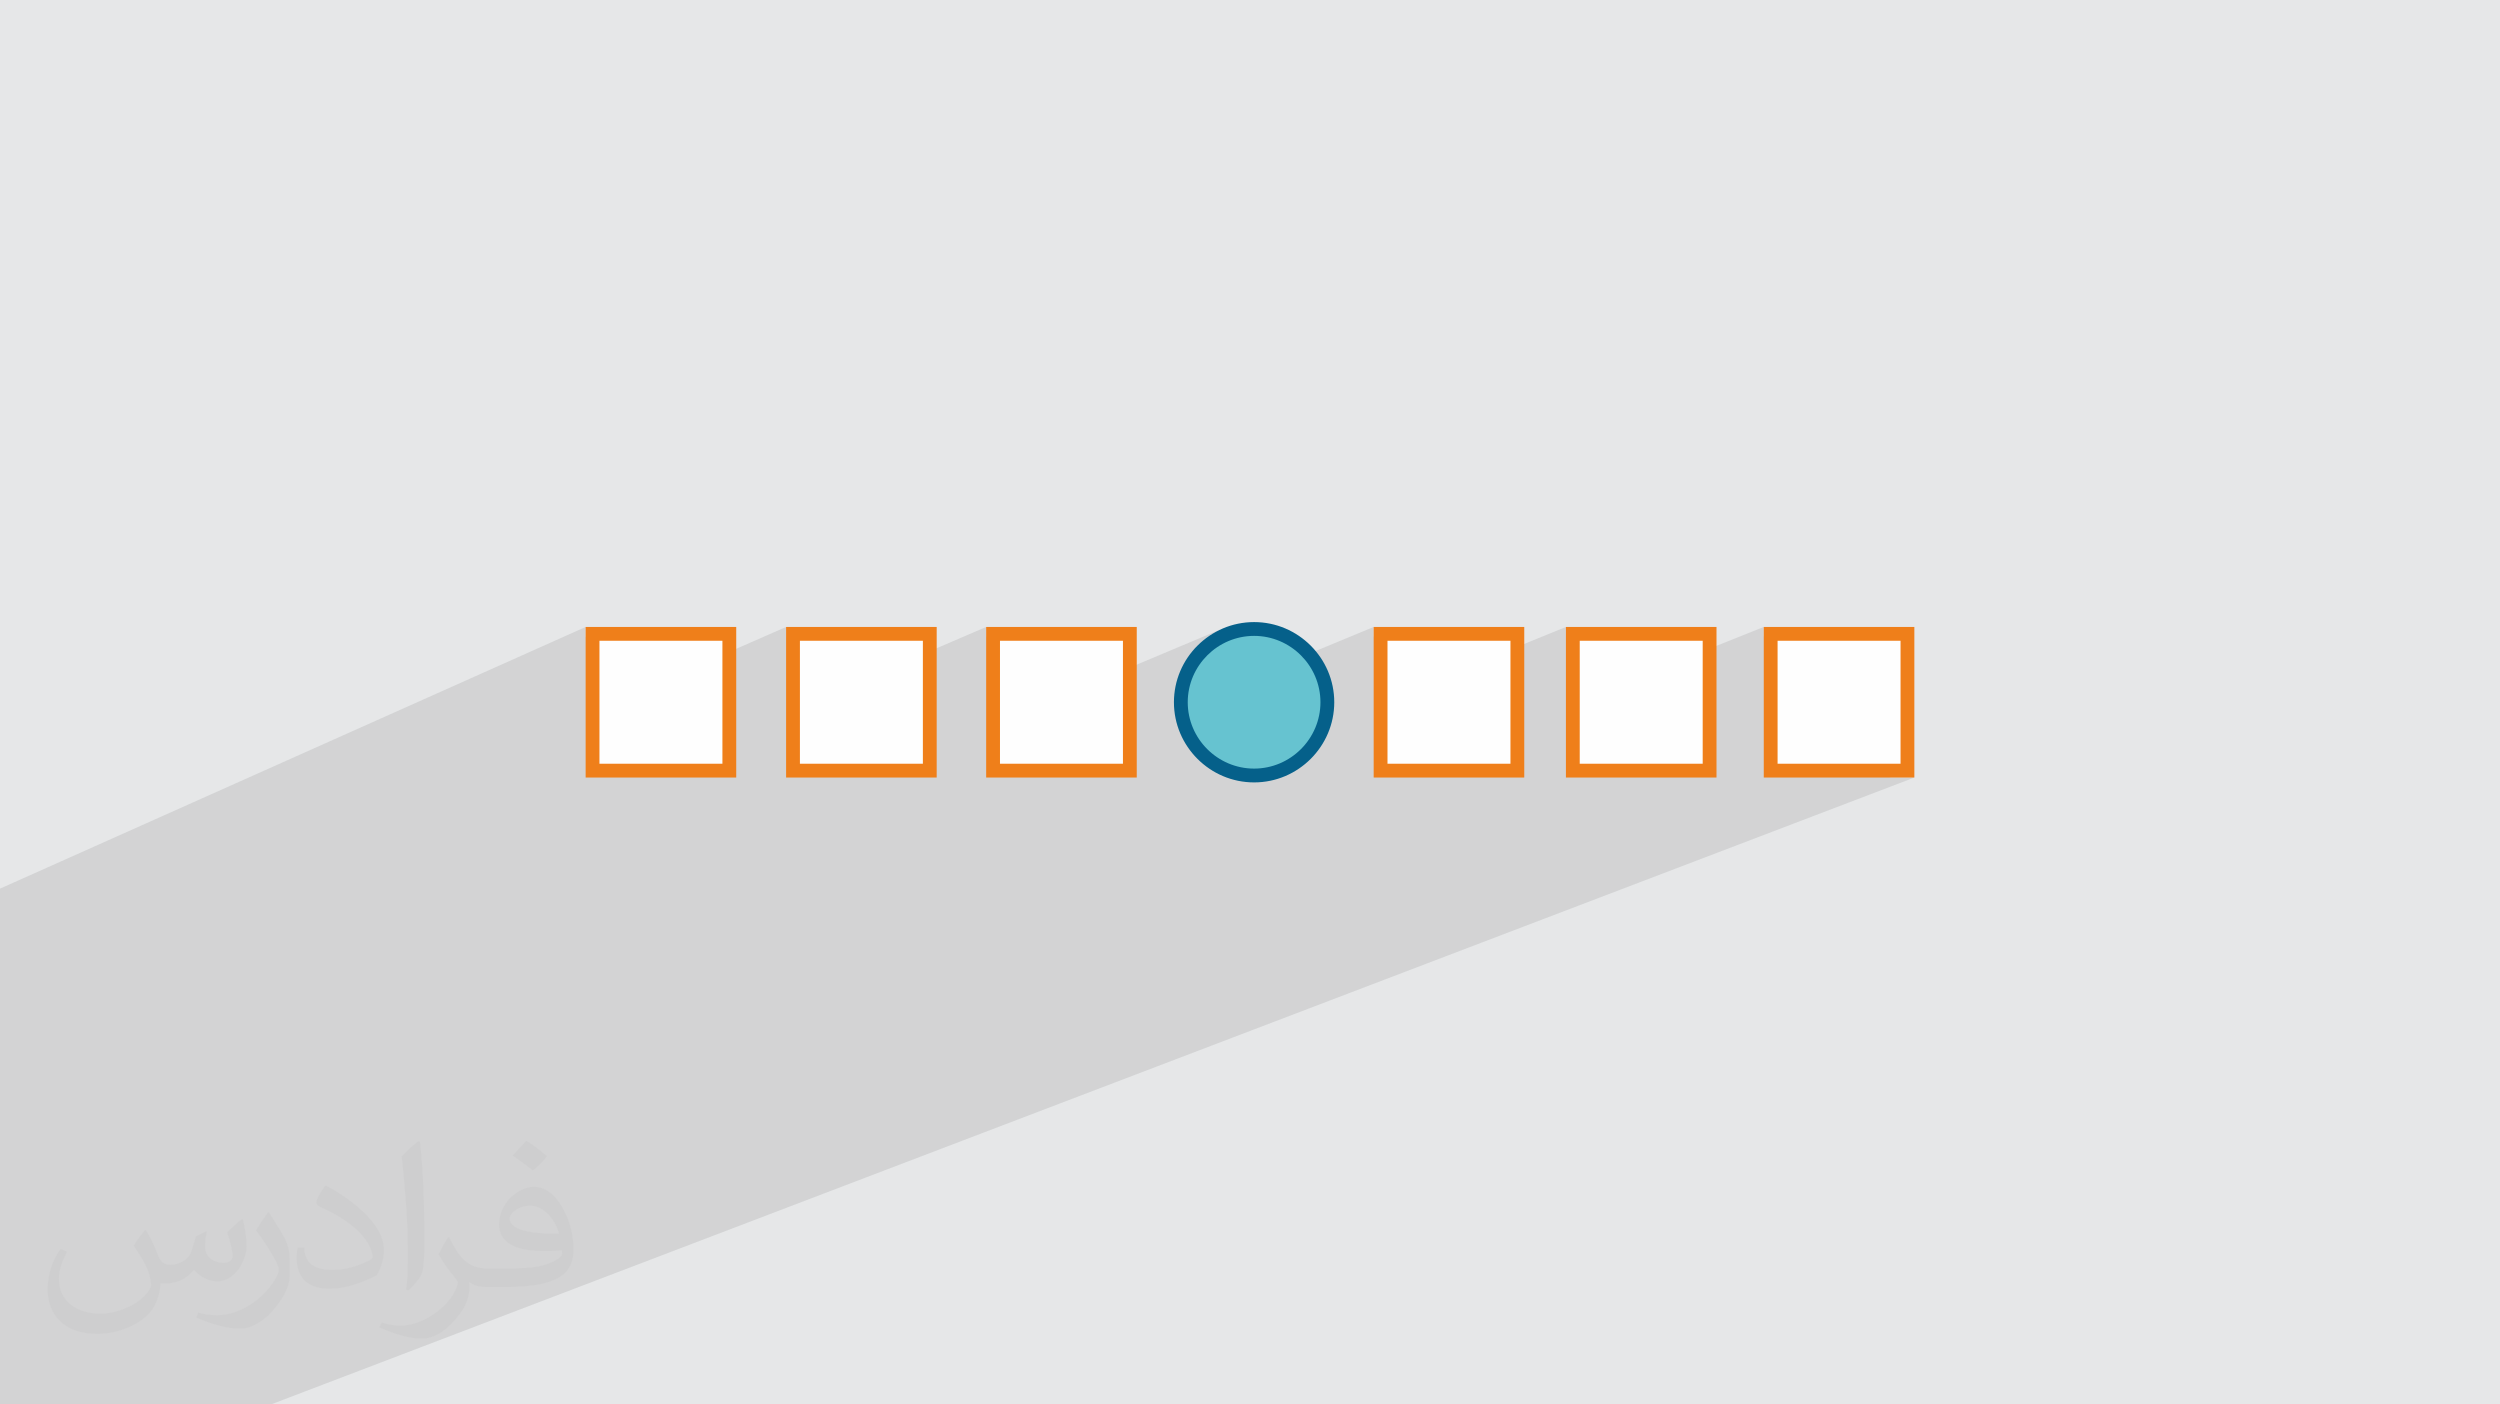 <?xml version="1.0" encoding="UTF-8"?>
<!DOCTYPE svg PUBLIC "-//W3C//DTD SVG 1.0//EN" "http://www.w3.org/TR/2001/REC-SVG-20010904/DTD/svg10.dtd">
<!-- Creator: CorelDRAW -->
<svg xmlns="http://www.w3.org/2000/svg" xml:space="preserve" width="94.192mm" height="52.917mm" version="1.0" style="shape-rendering:geometricPrecision; text-rendering:geometricPrecision; image-rendering:optimizeQuality; fill-rule:evenodd; clip-rule:evenodd"
viewBox="0 0 9404.92 5283.66"
 xmlns:xlink="http://www.w3.org/1999/xlink"
 xmlns:xodm="http://www.corel.com/coreldraw/odm/2003">
 <defs>
  <style type="text/css">
   <![CDATA[
    .fil3 {fill:#FEFEFE}
    .fil5 {fill:#66C3D0}
    .fil4 {fill:#EF7F1A;fill-rule:nonzero}
    .fil6 {fill:#05608A;fill-rule:nonzero}
    .fil2 {fill:#373435;fill-opacity:0.031}
    .fil1 {fill:#2B2A29;fill-opacity:0.102}
    .fil0 {fill:#E6E7E8}
   ]]>
  </style>
 </defs>
 <g id="Layer_x0020_1">
  <polygon class="fil0" points="-0,0 9404.92,0 9404.92,5283.66 -0,5283.66 "/>
  <polygon class="fil1" points="938.38,5283.66 858.28,5283.66 533.98,5283.66 463.71,5283.66 381.83,5283.66 302.52,5283.66 223.42,5283.66 -0,5283.66 -0,5243.18 -0,5216.18 -0,5214.11 -0,5190.05 -0,5158.84 -0,5127.57 -0,5073.76 -0,5043.16 -0,5012.53 -0,4994.64 -0,4967.48 -0,4965.48 -0,4872.49 -0,4851.73 -0,4847.83 -0,4823.16 -0,4819.7 -0,4805.86 -0,4788.4 -0,4757.07 -0,4715.33 -0,4696.62 -0,4677.36 -0,4675.93 -0,4643.24 -0,4610.49 -0,4563.98 -0,4531.97 -0,4499.91 -0,4494.03 -0,4474.88 -0,4465.87 -0,4438.41 -0,4395.51 -0,4364.63 -0,4362 -0,4346.52 -0,4328.44 -0,4321.6 -0,4318.4 -0,4296.67 -0,4183.53 -0,4177.24 -0,4149.63 -0,4103.51 -0,4069.15 -0,4034.73 -0,4019.97 -0,3986.41 -0,3952.81 -0,3893.45 -0,3876.52 -0,3848.77 -0,3723.04 -0,3688.63 -0,3654.17 -0,3591.38 -0,3413.7 -0,3378.39 -0,3343.02 2203.16,2358.58 2203.16,2396.13 2229.14,2384.55 2743.68,2384.55 2743.68,2452.17 2957.29,2358.58 2957.29,2395.9 2983.25,2384.55 3497.8,2384.55 3497.8,2449.74 3709.94,2358.58 3709.94,2395.68 3735.9,2384.55 4250.46,2384.55 4250.46,2511.18 4600.73,2364.04 4587.38,2370.09 4574.38,2376.77 4561.76,2384.06 4549.52,2391.92 4537.69,2400.35 4526.29,2409.32 4515.33,2418.81 4504.85,2428.81 4499.12,2434.81 4610.84,2387.96 4636.13,2378.66 4662.49,2371.84 4689.78,2367.65 4717.86,2366.22 4717.87,2366.22 4745.94,2367.65 4773.23,2371.84 4799.59,2378.66 4824.89,2387.96 4848.96,2399.61 4871.68,2413.45 4892.92,2429.35 4912.51,2447.18 4923.85,2459.64 5167.74,2358.58 5167.74,2395.28 5193.71,2384.55 5708.26,2384.55 5708.26,2432.97 5890.95,2358.58 5890.95,2395.1 5916.92,2384.55 6431.46,2384.55 6431.46,2440.1 6635.25,2358.58 6635.25,2394.91 6661.23,2384.55 7175.78,2384.55 7175.78,2899.1 7107.87,2925.06 7201.74,2925.06 1018.7,5283.66 "/>
  <path class="fil2" d="M548.54 4627.69c17.95,27.21 29.6,53.36 40.96,82.43 8.45,16.91 12.93,48.09 52.57,48.09 11.61,0 28.28,-3.42 43.06,-11.61 16.63,-8.73 29.32,-21.94 35.94,-42l15.85 -53.36 38.57 -19.02 2.64 2.64c-5.27,20.09 -6.59,39.36 -6.59,54.43 0,44.63 38.57,61.56 69.22,61.56 17.95,0 34.09,-8.73 34.09,-25.11 0,-21.13 -8.98,-57.06 -20.62,-89.29 17.95,-17.95 35.94,-35.94 56.53,-50.47l3.17 1.6c8.98,38.04 14,75.56 14,100.66 0,24.57 -10.83,51.79 -19.81,69.49 -18.49,34.87 -51.25,62.62 -90.87,62.62 -30.1,0 -63.65,-15.07 -86.66,-43.06l-1.32 0c-21.66,26.96 -55.22,51.25 -108.86,51.25l-16.63 0c-2.64,35.41 -10.29,60.49 -21.94,82.95 -31.95,62.34 -126.81,106.47 -216.1,106.47 -124.17,0 -186.51,-71.59 -186.51,-166.96 0,-58.91 19.27,-113.6 48.88,-152.42l24.29 10.04c-18.49,35.41 -30.91,68.68 -30.91,101.45 0,89.29 72.66,131.83 156.4,131.83 77.68,0 173.83,-49.41 191.28,-106.72 -6.59,-62.62 -30.1,-91.93 -66.04,-148.99 10.83,-19.02 24.83,-38.04 42.28,-58.38l3.17 0 0 0 0 0 -0.02 -0.09zm1432.13 -336.04c26.15,16.39 51.79,35.66 76.87,57.85 -14,19.81 -31.45,37.79 -53.11,53.64 -25.11,-20.34 -50.19,-37.79 -75.84,-56.27 17.42,-19.55 34.62,-38.29 52.04,-55.22l0 0 0 0 0 0 0 0 0 0 0.03 0zm13.47 244.11c-42.28,0 -76.87,27.75 -76.87,48.34 0,44.13 84.53,57.85 185.72,57.31 -12.68,-51.79 -57.06,-105.68 -108.86,-105.68l0.01 0.03zm-94.86 236.19c54.96,0 103.04,-1.6 139.74,-10.83 40.96,-10.29 75.56,-30.91 75.56,-45.17 0,-3.7 0,-8.19 -1.32,-11.89 -22.98,2.11 -49.41,2.11 -72.38,2.11 -74.49,0 -131.55,-16.91 -154.02,-58.66 -5.55,-11.61 -9.51,-24.57 -9.51,-39.36 0,-40.43 17.42,-79.79 48.09,-107 25.61,-22.45 53.89,-36.44 82.67,-36.44 52.04,0 93.51,41.75 122.57,107.54 15.85,35.94 26.68,77.4 26.68,129.72 0,34.87 -9.51,64.19 -31.17,85.85 -40.43,39.11 -114.92,53.89 -229.04,53.89l-51.79 0 0 0 -13.47 0c-28.28,0 -48.62,-5.02 -64.72,-17.42l-2.64 0c0.79,6.59 1.32,12.93 1.32,19.02 0,25.61 -8.45,58.38 -25.61,84.53 -50.72,75.3 -105.68,108.04 -153.24,108.04 -48.09,0 -107,-18.49 -160.11,-42.54l9.51 -18.49c17.17,7.13 40.96,11.89 73.7,11.89 85.85,0 198.66,-82.43 212.66,-163 -3.17,-6.59 -8.98,-15.32 -17.17,-24.57 -25.11,-29.85 -40.96,-54.68 -55.75,-80.83 12.68,-25.11 24.29,-45.17 35.13,-63.4l4.49 -0.53c36.72,74.77 69.99,117.55 144.23,117.55l11.61 0 0 0 53.89 0 0 0 0 0 0 0 0 0 0 0 0.09 0.01zm-371.98 79c6.34,-34.34 6.87,-72.91 6.87,-108.86l0 -53.36c0,-99.6 -12.68,-244.36 -22.98,-338.68 17.95,-19.27 43.06,-42 62.87,-57.31l5.81 1.6c13.47,118.62 16.63,256 16.63,383.06 0,33.3 -1.32,65.79 -4.49,89.55 -1.85,30.1 -19.27,52.83 -56.53,87.7l-8.19 -3.7zm-382.8 -157.19c1.85,46.77 24.83,83.49 105.15,83.49 49.93,0 92.19,-12.93 138.96,-35.13 8.45,-3.7 12.93,-8.73 12.93,-12.93 0,-29.32 -22.45,-68.15 -60.23,-103.55 -36.72,-33.3 -85.34,-62.62 -130.76,-82.18 -15.6,-6.59 -20.62,-13.47 -20.62,-20.09 0,-13.47 17.95,-41.75 32.77,-62.09l5.02 -0.53c52.04,27.21 110.17,67.64 153.24,112.53 39.11,41.47 63.4,83.49 63.4,129.19 0,33.81 -10.29,65.51 -26.96,95.11 -57.06,28.79 -117.83,50.72 -178.06,50.72 -73.17,0 -123.1,-34.34 -123.1,-114.92 0,-8.73 0,-22.19 3.17,-39.64l25.11 0 0 0 0 0 0 0 0 0 0 0 -0.02 0zm-132.37 -132.9l45.45 73.45c16.63,27.21 32.23,56.81 32.23,103.55l0 59.7c0,48.34 -30.91,100.13 -80.83,151.38 -39.11,34.62 -73.7,49.41 -105.68,49.41 -47.55,0 -101.98,-14.79 -164.85,-41.75l7.13 -18.49c19.81,5.27 42.79,9.77 71.06,9.77 90.36,-0.53 182.8,-66.57 225.08,-147.15 5.02,-9.26 6.87,-17.95 6.87,-24.04 0,-9.26 -5.02,-19.55 -8.98,-28.79 -22.98,-43.31 -48.62,-82.95 -76.87,-119.68 14.79,-23.25 29.6,-45.7 45.7,-67.9l3.7 0.53 0 0 0 0 0 0 0 0 0 0 -0.02 0.01z"/>
  <g id="_2630358880224">
   <rect class="fil3" x="2229.13" y="2384.55" width="514.54" height="514.54"/>
   <path class="fil4" d="M2229.14 2358.58l540.51 0 0 566.48 -566.48 0 0 -566.48 25.97 0zm488.57 51.94l-462.6 0 0 462.61 462.6 0 0 -462.61z"/>
   <rect class="fil3" x="2983.25" y="2384.55" width="514.54" height="514.54"/>
   <path class="fil4" d="M2983.25 2358.58l540.52 0 0 566.48 -566.48 0 0 -566.48 25.96 0zm488.58 51.94l-462.61 0 0 462.61 462.61 0 0 -462.61z"/>
   <rect class="fil3" x="3735.91" y="2384.55" width="514.54" height="514.54"/>
   <path class="fil4" d="M3735.9 2358.58l540.52 0 0 566.48 -566.48 0 0 -566.48 25.96 0zm488.58 51.94l-462.61 0 0 462.61 462.61 0 0 -462.61z"/>
   <rect class="fil5" x="4442.25" y="2366.21" width="551.22" height="551.22" rx="5256.98" ry="5256.98"/>
   <path class="fil6" d="M4717.86 2340.25c82.96,0 158.37,33.92 213.02,88.57 54.64,54.65 88.57,130.05 88.57,213.01 0,82.96 -33.93,158.37 -88.57,213.02 -54.65,54.65 -130.05,88.57 -213.01,88.57 -82.96,0 -158.37,-33.92 -213.02,-88.57 -54.65,-54.65 -88.57,-130.05 -88.57,-213.01 0,-82.96 33.92,-158.37 88.57,-213.02 54.65,-54.65 130.05,-88.57 213.01,-88.57zm0.01 51.93c-68.64,0 -131.04,28.1 -176.3,73.35 -45.25,45.26 -73.35,107.67 -73.35,176.29 0,68.64 28.1,131.05 73.35,176.29 45.26,45.26 107.67,73.35 176.29,73.35 68.64,0 131.05,-28.09 176.29,-73.35 45.26,-45.24 73.35,-107.66 73.35,-176.28 0,-68.64 -28.09,-131.04 -73.35,-176.3 -45.24,-45.25 -107.66,-73.35 -176.28,-73.35z"/>
   <rect class="fil3" x="5193.71" y="2384.55" width="514.54" height="514.54"/>
   <path class="fil4" d="M5193.71 2358.58l540.51 0 0 566.48 -566.48 0 0 -566.48 25.97 0zm488.58 51.94l-462.61 0 0 462.61 462.61 0 0 -462.61z"/>
   <rect class="fil3" x="5916.92" y="2384.55" width="514.54" height="514.54"/>
   <path class="fil4" d="M5916.92 2358.58l540.51 0 0 566.48 -566.48 0 0 -566.48 25.97 0zm488.57 51.94l-462.61 0 0 462.61 462.61 0 0 -462.61z"/>
   <rect class="fil3" x="6661.23" y="2384.55" width="514.54" height="514.54"/>
   <path class="fil4" d="M6661.23 2358.58l540.51 0 0 566.48 -566.48 0 0 -566.48 25.97 0zm488.58 51.94l-462.61 0 0 462.61 462.61 0 0 -462.61z"/>
  </g>
 </g>
</svg>
